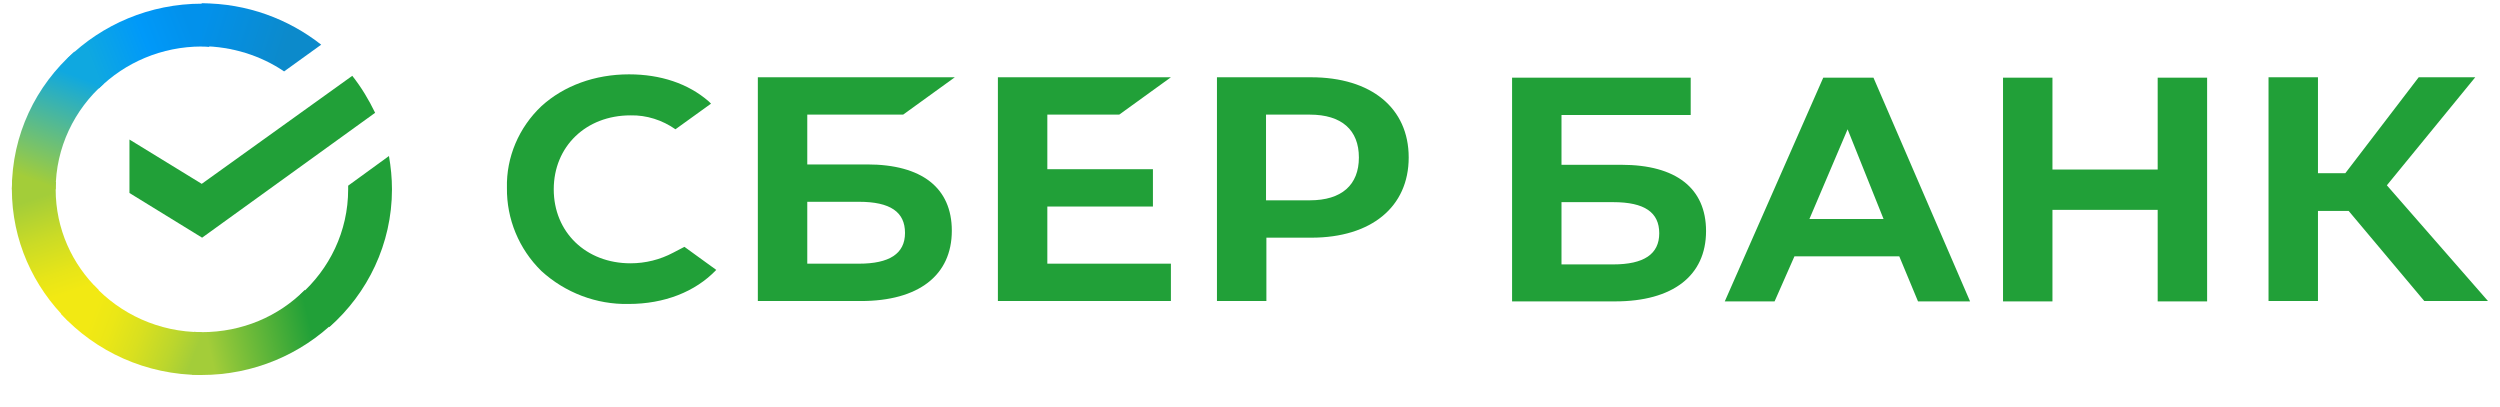 <svg width="221" height="36" viewBox="0 0 221 36" fill="none" xmlns="http://www.w3.org/2000/svg">
<path d="M98.94 10.133L103.508 6.831H88.214V26.611H103.508V23.309H92.584V18.259H101.919V14.957H92.584V10.133H98.94Z" fill="#21A038"/>
<path d="M76.659 14.536H71.363V10.133H79.838L84.406 6.831H66.993V26.611H76.097C81.195 26.611 84.141 24.345 84.141 20.395C84.141 16.608 81.493 14.536 76.659 14.536ZM75.931 23.309H71.363V17.838H75.931C78.712 17.838 80.003 18.744 80.003 20.59C80.003 22.435 78.613 23.309 75.931 23.309Z" fill="#21A038"/>
<path d="M115.889 6.831H107.579V26.611H111.949V21.011H115.922C121.218 21.011 124.529 18.291 124.529 13.921C124.529 9.55 121.218 6.831 115.889 6.831ZM115.789 17.708H111.916V10.133H115.789C118.603 10.133 120.126 11.493 120.126 13.921C120.126 16.349 118.603 17.708 115.789 17.708Z" fill="#21A038"/>
<path d="M59.511 22.337C58.352 22.953 57.061 23.276 55.737 23.276C51.798 23.276 48.951 20.525 48.951 16.737C48.951 12.949 51.798 10.198 55.737 10.198C57.161 10.165 58.551 10.618 59.71 11.428L62.855 9.162L62.656 8.967C60.835 7.381 58.386 6.572 55.605 6.572C52.592 6.572 49.844 7.575 47.858 9.388C45.872 11.266 44.746 13.888 44.813 16.608C44.779 19.359 45.872 22.014 47.858 23.956C49.944 25.866 52.725 26.934 55.572 26.87C58.717 26.87 61.464 25.801 63.318 23.859L60.504 21.82L59.511 22.337Z" fill="#21A038"/>
<path d="M177.067 6.863V26.643H181.437V18.55H190.739V26.643H195.109V6.863H190.739V14.989H181.437V6.863H177.067ZM169.552 26.643H174.154L165.613 6.863H161.177L152.47 26.643H156.873L158.628 22.662H167.897L169.552 26.643ZM159.952 19.36L163.328 11.428L166.507 19.36H159.952ZM204.908 18.647H207.623L214.31 26.611H219.938L210.999 16.381L218.812 6.831H213.813L207.325 15.313H204.908V6.831H200.538V26.611H204.908V18.647ZM138.036 14.568V10.165H149.458V6.863H133.667V26.643H142.77C147.869 26.643 150.815 24.377 150.815 20.428C150.815 16.64 148.166 14.568 143.333 14.568H138.036ZM138.036 23.341V17.87H142.605C145.386 17.87 146.677 18.777 146.677 20.622C146.677 22.467 145.319 23.374 142.605 23.374H138.036V23.341Z" fill="#21A038"/>
<path d="M31.141 6.702C31.936 7.705 32.598 8.806 33.161 9.971L17.866 21.011L11.444 17.061V12.335L17.833 16.252L31.141 6.702Z" fill="#21A038"/>
<path d="M4.921 16.737C4.921 16.51 4.921 16.316 4.954 16.089L1.081 15.895C1.081 16.154 1.048 16.445 1.048 16.704C1.048 21.237 2.935 25.348 5.981 28.326L8.728 25.639C6.378 23.373 4.921 20.233 4.921 16.737Z" fill="url(#paint0_linear_908_1257)"/>
<path d="M17.833 4.111C18.064 4.111 18.263 4.111 18.495 4.144L18.694 0.356C18.429 0.356 18.131 0.324 17.866 0.324C13.231 0.324 9.027 2.169 5.981 5.147L8.729 7.834C11.046 5.536 14.29 4.111 17.833 4.111Z" fill="url(#paint1_linear_908_1257)"/>
<path d="M17.833 29.363C17.601 29.363 17.402 29.363 17.171 29.33L16.972 33.118C17.237 33.118 17.535 33.15 17.8 33.15C22.434 33.15 26.639 31.305 29.684 28.327L26.936 25.64C24.619 27.971 21.408 29.363 17.833 29.363Z" fill="url(#paint2_linear_908_1257)"/>
<path d="M25.115 6.313L28.393 3.95C25.512 1.684 21.838 0.292 17.832 0.292V4.079C20.547 4.112 23.063 4.921 25.115 6.313Z" fill="url(#paint3_linear_908_1257)"/>
<path d="M34.65 16.737C34.65 15.733 34.551 14.762 34.385 13.791L30.777 16.413C30.777 16.51 30.777 16.64 30.777 16.737C30.777 20.46 29.121 23.794 26.506 26.093L29.121 28.909C32.498 25.931 34.65 21.561 34.65 16.737Z" fill="#21A038"/>
<path d="M17.832 29.363C14.025 29.363 10.616 27.744 8.265 25.187L5.385 27.744C8.464 31.079 12.9 33.151 17.832 33.151V29.363Z" fill="url(#paint4_linear_908_1257)"/>
<path d="M9.192 7.381L6.577 4.564C3.167 7.575 1.048 11.913 1.048 16.737H4.921C4.921 13.046 6.577 9.679 9.192 7.381Z" fill="url(#paint5_linear_908_1257)"/>
<defs>
<linearGradient id="paint0_linear_908_1257" x1="5.567" y1="27.866" x2="1.82" y2="16.617" gradientUnits="userSpaceOnUse">
<stop offset="0.144" stop-color="#F2E913"/>
<stop offset="0.304" stop-color="#E7E518"/>
<stop offset="0.582" stop-color="#CADB26"/>
<stop offset="0.891" stop-color="#A3CD39"/>
</linearGradient>
<linearGradient id="paint1_linear_908_1257" x1="7.085" y1="4.72" x2="17.046" y2="0.778" gradientUnits="userSpaceOnUse">
<stop offset="0.059" stop-color="#0FA8E0"/>
<stop offset="0.538" stop-color="#0099F9"/>
<stop offset="0.923" stop-color="#0291EB"/>
</linearGradient>
<linearGradient id="paint2_linear_908_1257" x1="16.744" y1="29.929" x2="28.677" y2="27.129" gradientUnits="userSpaceOnUse">
<stop offset="0.123" stop-color="#A3CD39"/>
<stop offset="0.285" stop-color="#86C339"/>
<stop offset="0.869" stop-color="#21A038"/>
</linearGradient>
<linearGradient id="paint3_linear_908_1257" x1="17.036" y1="2.704" x2="26.934" y2="5.875" gradientUnits="userSpaceOnUse">
<stop offset="0.057" stop-color="#0291EB"/>
<stop offset="0.79" stop-color="#0C8ACB"/>
</linearGradient>
<linearGradient id="paint4_linear_908_1257" x1="6.37" y1="28.345" x2="16.977" y2="32.46" gradientUnits="userSpaceOnUse">
<stop offset="0.132" stop-color="#F2E913"/>
<stop offset="0.298" stop-color="#EBE716"/>
<stop offset="0.531" stop-color="#D9E01F"/>
<stop offset="0.802" stop-color="#BBD62D"/>
<stop offset="0.983" stop-color="#A3CD39"/>
</linearGradient>
<linearGradient id="paint5_linear_908_1257" x1="4.016" y1="17.194" x2="8.072" y2="6.237" gradientUnits="userSpaceOnUse">
<stop offset="0.07" stop-color="#A3CD39"/>
<stop offset="0.26" stop-color="#81C55F"/>
<stop offset="0.922" stop-color="#0FA8E0"/>
</linearGradient>
</defs>
</svg>
